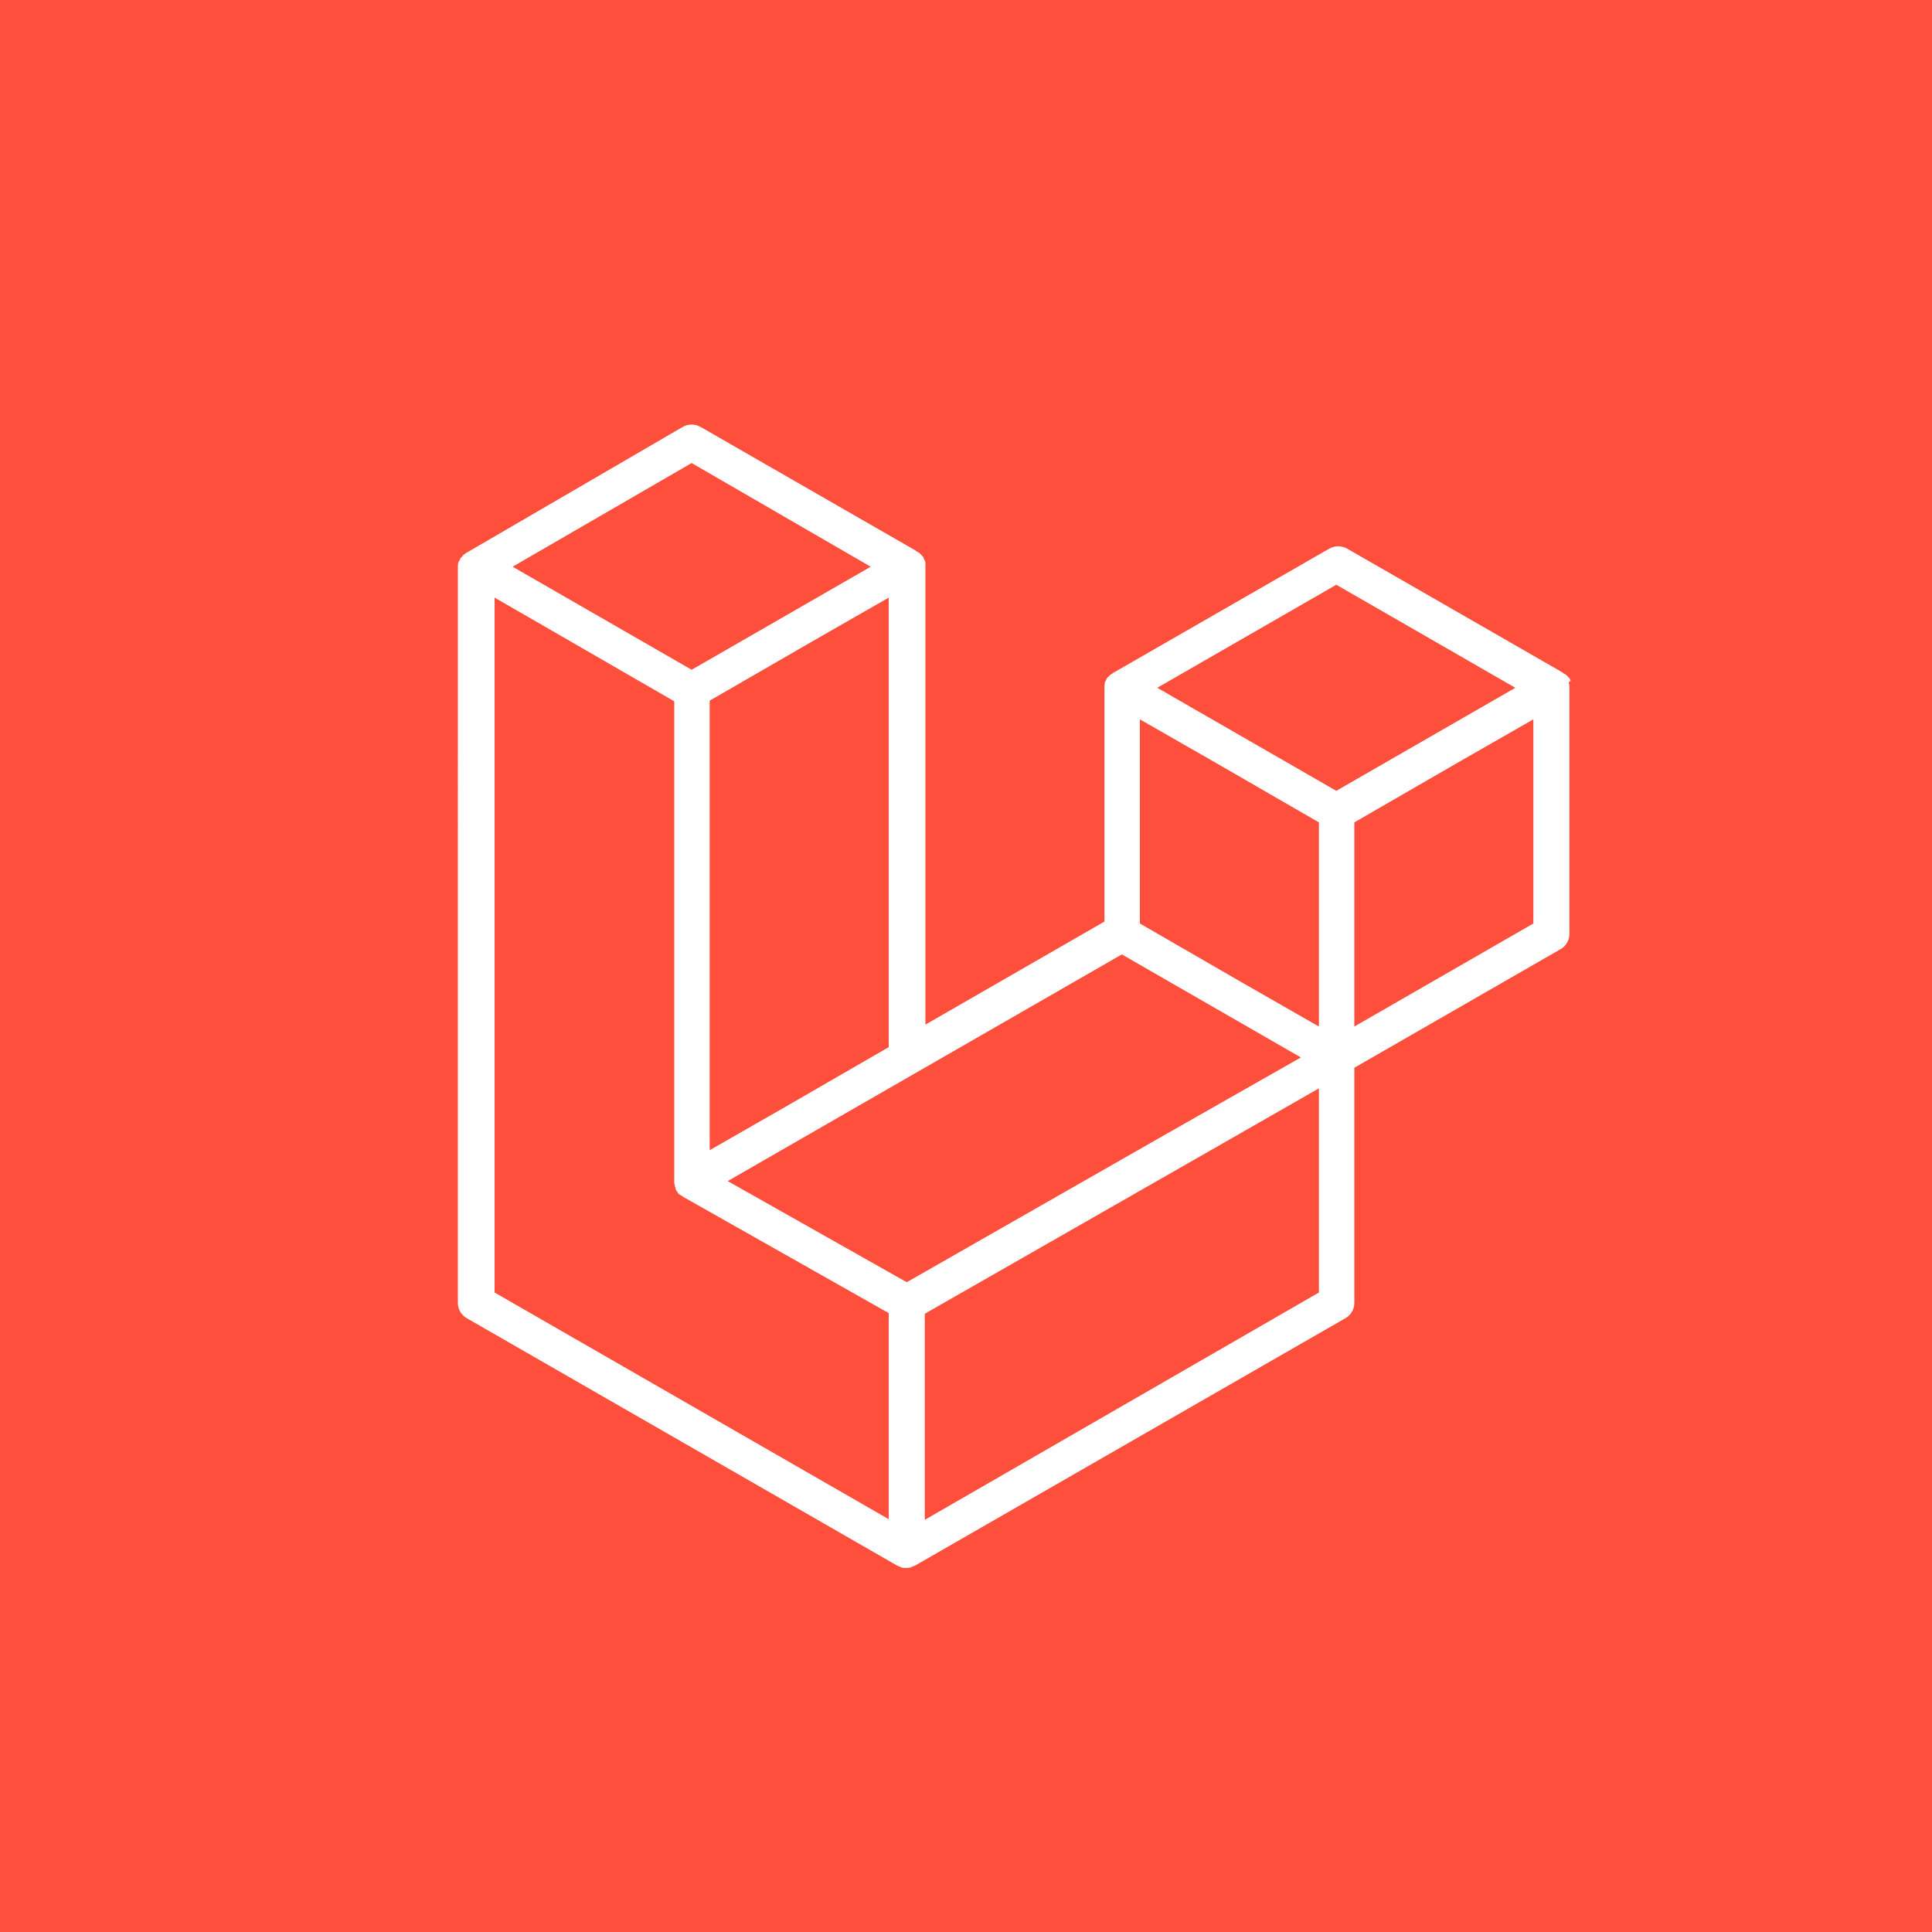<?xml version="1.0" encoding="utf-8"?>
<!-- Generator: Adobe Illustrator 25.3.0, SVG Export Plug-In . SVG Version: 6.00 Build 0)  -->
<svg version="1.1" id="Layer_1" xmlns="http://www.w3.org/2000/svg" xmlns:xlink="http://www.w3.org/1999/xlink" x="0px" y="0px"
	 viewBox="0 0 300 300" style="enable-background:new 0 0 300 300;" xml:space="preserve">
<style type="text/css">
	.st0{fill:#FD4F3C;}
	.st1{fill:#FFFFFF;}
</style>
<rect class="st0" width="300" height="300"/>
<g>
	<path class="st1" d="M243.6,106.1c0.1,0.2,0.1,0.5,0.1,0.7V145c0,1-0.5,1.9-1.4,2.4l-32,18.4v36.5c0,1-0.5,1.9-1.4,2.4l-66.8,38.4
		c-0.2,0.1-0.3,0.1-0.5,0.2c-0.1,0-0.1,0.1-0.2,0.1c-0.5,0.1-1,0.1-1.4,0c-0.1,0-0.1-0.1-0.2-0.1c-0.2-0.1-0.3-0.1-0.5-0.2
		l-66.8-38.4c-0.9-0.5-1.4-1.4-1.4-2.4V88c0-0.3,0-0.5,0.1-0.7c0-0.1,0.1-0.2,0.1-0.2c0.1-0.1,0.1-0.3,0.2-0.4
		c0.1-0.1,0.1-0.2,0.2-0.2c0.1-0.1,0.2-0.2,0.2-0.3c0.1-0.1,0.2-0.1,0.3-0.2c0.1-0.1,0.2-0.2,0.3-0.2h0L106,66.3
		c0.9-0.5,1.9-0.5,2.8,0l33.4,19.2h0c0.1,0.1,0.2,0.2,0.3,0.2c0.1,0.1,0.2,0.1,0.3,0.2c0.1,0.1,0.2,0.2,0.3,0.3
		c0.1,0.1,0.1,0.2,0.2,0.2c0.1,0.1,0.1,0.3,0.2,0.4c0,0.1,0.1,0.2,0.1,0.2c0.1,0.2,0.1,0.5,0.1,0.7v71.4l27.8-16v-36.5
		c0-0.2,0-0.5,0.1-0.7c0-0.1,0.1-0.2,0.1-0.2c0.1-0.1,0.1-0.3,0.2-0.4c0.1-0.1,0.1-0.2,0.2-0.2c0.1-0.1,0.2-0.2,0.3-0.3
		c0.1-0.1,0.2-0.1,0.3-0.2c0.1-0.1,0.2-0.2,0.3-0.2h0l33.4-19.2c0.9-0.5,1.9-0.5,2.8,0l33.4,19.2c0.1,0.1,0.2,0.2,0.3,0.2
		c0.1,0.1,0.2,0.1,0.3,0.2c0.1,0.1,0.2,0.2,0.3,0.3c0.1,0.1,0.1,0.2,0.2,0.2c0.1,0.1,0.1,0.3,0.2,0.4
		C243.5,106,243.6,106,243.6,106.1z M238.1,143.4v-31.7l-11.7,6.7l-16.1,9.3v31.7L238.1,143.4L238.1,143.4z M204.8,200.7V169
		l-15.9,9.1l-45.3,25.9v32L204.8,200.7z M76.8,92.8v107.9l61.2,35.2v-32l-32-18.1l0,0l0,0c-0.1-0.1-0.2-0.2-0.3-0.2
		c-0.1-0.1-0.2-0.1-0.3-0.2l0,0c-0.1-0.1-0.2-0.2-0.2-0.3c-0.1-0.1-0.2-0.2-0.2-0.3l0,0c-0.1-0.1-0.1-0.2-0.1-0.3
		c0-0.1-0.1-0.2-0.1-0.3v0c0-0.1,0-0.3-0.1-0.4c0-0.1,0-0.2,0-0.3v0v-74.6l-16.1-9.3L76.8,92.8L76.8,92.8z M107.4,71.9L79.6,88
		l27.8,16l27.8-16L107.4,71.9L107.4,71.9z M121.9,171.9l16.1-9.3V92.8l-11.7,6.7l-16.1,9.3v69.8L121.9,171.9z M207.5,90.8l-27.8,16
		l27.8,16l27.8-16L207.5,90.8z M204.8,127.7l-16.1-9.3l-11.7-6.7v31.7l16.1,9.3l11.7,6.7V127.7z M140.8,199.1l40.8-23.3l20.4-11.6
		l-27.8-16l-32,18.4L113,183.4L140.8,199.1z"/>
</g>
</svg>
